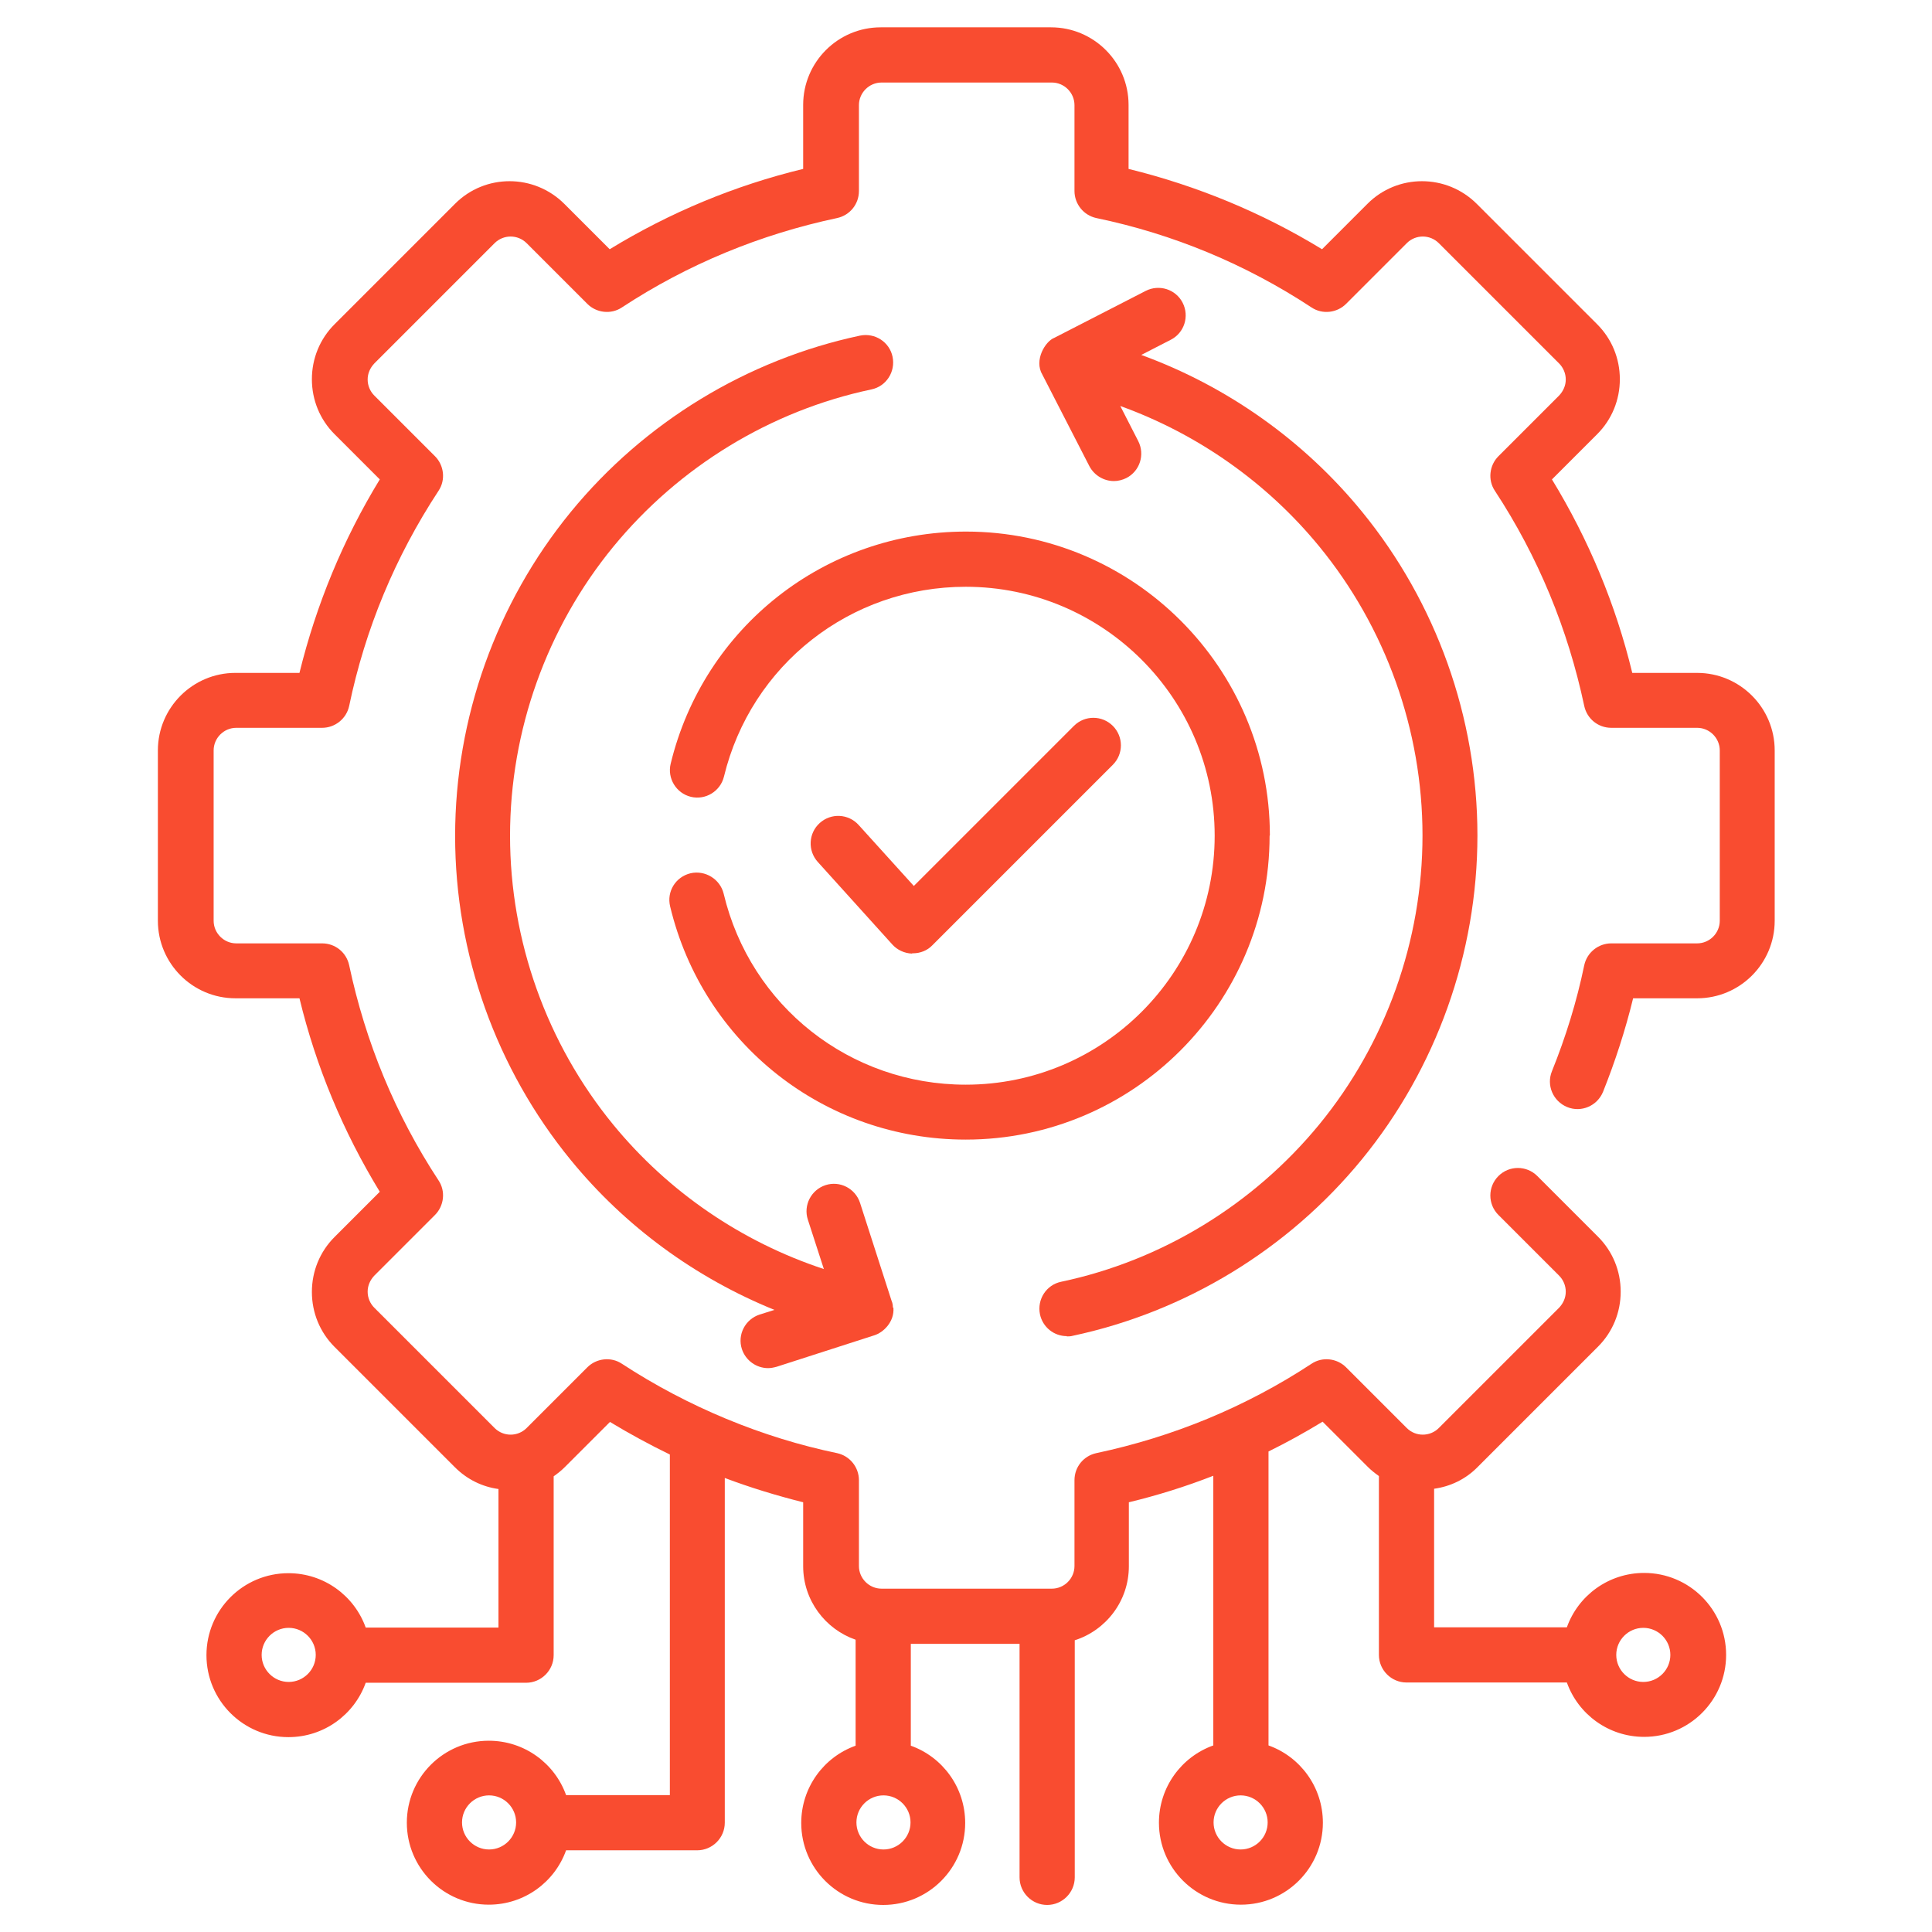 <?xml version="1.0" encoding="UTF-8"?>
<svg id="Layer_1" xmlns="http://www.w3.org/2000/svg" viewBox="0 0 70 70">
  <defs>
    <style>
      .cls-1 {
        fill: #f94c30;
      }
    </style>
  </defs>
  <path class="cls-1" d="M61.46,24.38h-2.32c-.6-2.48-1.58-4.83-2.91-7.01l1.64-1.64c.53-.53.82-1.24.82-1.99s-.29-1.46-.82-1.99l-4.36-4.36c-1.1-1.1-2.88-1.1-3.97,0l-1.64,1.64c-2.18-1.33-4.53-2.3-7.01-2.91v-2.32c0-1.55-1.26-2.81-2.81-2.81h-6.17c-1.55,0-2.81,1.26-2.81,2.81v2.32c-2.48.6-4.83,1.58-7.01,2.91l-1.64-1.64c-1.1-1.1-2.88-1.1-3.97,0l-4.36,4.36c-.53.53-.82,1.24-.82,1.99s.29,1.46.82,1.99l1.64,1.64c-1.33,2.18-2.3,4.53-2.91,7.01h-2.32c-1.55,0-2.81,1.26-2.81,2.81v6.17c0,1.55,1.26,2.81,2.81,2.81h2.32c.6,2.48,1.58,4.83,2.91,7.01l-1.64,1.64c-.53.53-.82,1.24-.82,1.99s.29,1.46.82,1.99l4.36,4.36c.45.45,1,.71,1.58.79v5.02h-4.81c-.41-1.15-1.51-1.97-2.8-1.97-1.64,0-2.97,1.33-2.97,2.97s1.33,2.97,2.97,2.97c1.29,0,2.39-.82,2.8-1.97h5.81c.55,0,1-.45,1-1v-6.48c.14-.1.27-.2.4-.33l1.64-1.64c.71.43,1.43.82,2.17,1.18v12.34h-3.76c-.41-1.15-1.51-1.97-2.8-1.97-1.64,0-2.97,1.33-2.97,2.97s1.33,2.97,2.97,2.97c1.29,0,2.39-.82,2.8-1.97h4.75c.55,0,1-.45,1-1v-12.49c.93.35,1.88.64,2.84.88v2.32c0,1.23.8,2.28,1.9,2.66v3.84c-1.15.41-1.97,1.51-1.97,2.8,0,1.64,1.33,2.97,2.97,2.97s2.97-1.33,2.97-2.97c0-1.29-.82-2.39-1.97-2.8v-3.69h3.94v8.46c0,.55.45,1,1,1s1-.45,1-1v-8.59c1.13-.36,1.96-1.42,1.96-2.68v-2.32c1.04-.25,2.06-.57,3.06-.96v9.77c-1.15.41-1.97,1.51-1.97,2.8,0,1.64,1.33,2.97,2.97,2.97s2.97-1.33,2.97-2.97c0-1.29-.82-2.39-1.97-2.8v-10.65c.67-.33,1.32-.69,1.96-1.08l1.64,1.64c.12.12.26.23.4.33v6.48c0,.55.45,1,1,1h5.81c.41,1.15,1.51,1.97,2.8,1.97,1.64,0,2.97-1.33,2.97-2.97s-1.33-2.97-2.97-2.97c-1.29,0-2.39.82-2.8,1.97h-4.81v-5.02c.58-.08,1.14-.34,1.58-.79l4.36-4.36c.53-.53.82-1.24.82-1.99s-.29-1.46-.82-1.99l-2.2-2.2c-.39-.39-1.02-.39-1.41,0-.39.39-.39,1.02,0,1.41l2.2,2.2c.15.15.24.36.24.58s-.09.42-.24.58l-4.36,4.36c-.32.32-.84.32-1.16,0l-2.2-2.2c-.33-.33-.86-.39-1.25-.13-2.39,1.57-5.02,2.65-7.8,3.24-.46.1-.79.5-.79.98v3.11c0,.45-.37.82-.82.82h-6.17c-.45,0-.82-.37-.82-.82v-3.11c0-.47-.33-.88-.79-.98-2.7-.56-5.4-1.67-7.8-3.24-.39-.26-.92-.2-1.25.13l-2.2,2.2c-.32.32-.84.32-1.16,0l-4.36-4.36c-.15-.15-.24-.36-.24-.58s.09-.42.24-.58l2.2-2.2c.33-.33.39-.86.13-1.25-1.57-2.39-2.65-5.02-3.24-7.8-.1-.46-.5-.79-.98-.79h-3.11c-.45,0-.82-.37-.82-.82v-6.17c0-.45.37-.82.82-.82h3.11c.47,0,.88-.33.98-.79.58-2.79,1.67-5.41,3.24-7.8.26-.39.2-.92-.13-1.25l-2.2-2.2c-.15-.15-.24-.36-.24-.58s.09-.42.24-.58l4.36-4.36c.32-.32.84-.32,1.16,0l2.2,2.2c.33.33.86.39,1.25.13,2.39-1.57,5.02-2.65,7.8-3.24.46-.1.79-.5.79-.98v-3.11c0-.45.37-.82.82-.82h6.17c.45,0,.82.37.82.82v3.11c0,.47.33.88.79.98,2.79.58,5.41,1.67,7.8,3.24.39.26.92.2,1.25-.13l2.2-2.2c.32-.32.84-.32,1.16,0l4.36,4.36c.15.15.24.36.24.58s-.09.42-.24.58l-2.2,2.2c-.33.33-.39.86-.13,1.25,1.57,2.39,2.65,5.02,3.24,7.8.1.46.5.79.98.79h3.11c.45,0,.82.37.82.82v6.17c0,.45-.37.82-.82.82h-3.11c-.47,0-.88.33-.98.79-.27,1.31-.67,2.6-1.17,3.84-.21.51.04,1.09.55,1.3.51.21,1.09-.04,1.3-.55.44-1.1.81-2.24,1.09-3.39h2.32c1.55,0,2.81-1.26,2.81-2.81v-6.17c0-1.55-1.26-2.81-2.81-2.81h0ZM10.46,60.94c-.54,0-.98-.44-.98-.98s.44-.98.98-.98.98.44.98.98-.44.98-.98.98ZM17.72,67.01c-.54,0-.98-.44-.98-.98s.44-.98.98-.98.98.44.98.98-.44.98-.98.98ZM44.95,67.01c-.54,0-.98-.44-.98-.98s.44-.98.98-.98.98.44.98.98-.44.98-.98.98ZM59.54,58.98c.54,0,.98.44.98.98s-.44.98-.98.98-.98-.44-.98-.98.44-.98.98-.98ZM32.01,67.01c-.54,0-.98-.44-.98-.98s.44-.98.98-.98.98.44.98.98-.44.98-.98.98Z"/>
  <path class="cls-1" d="M46.01,30.27c0-6.07-4.94-11.01-11.01-11.01-5.1,0-9.5,3.46-10.7,8.41-.13.53.2,1.07.73,1.2.53.13,1.07-.2,1.2-.73.98-4.05,4.58-6.88,8.76-6.88,4.97,0,9.02,4.04,9.02,9.02s-4.04,9.02-9.02,9.02c-4.19,0-7.8-2.84-8.77-6.92-.13-.53-.67-.86-1.2-.74-.54.13-.87.66-.74,1.2,1.19,4.97,5.59,8.45,10.71,8.45,6.07,0,11.01-4.94,11.01-11.01Z"/>
  <path class="cls-1" d="M38.65,48.42c.07,0,.14,0,.21-.02,4.09-.87,7.81-3.13,10.48-6.39,2.7-3.3,4.19-7.47,4.19-11.74s-1.49-8.44-4.19-11.74c-2.11-2.58-4.89-4.54-7.99-5.67l1.07-.55c.49-.25.68-.85.43-1.34s-.85-.68-1.34-.43l-3.31,1.7c-.32.12-.75.81-.43,1.34l1.7,3.31c.18.34.53.54.89.54.15,0,.31-.04.45-.11.49-.25.68-.85.43-1.34l-.65-1.27c2.8,1.01,5.31,2.77,7.21,5.09,2.41,2.94,3.74,6.66,3.74,10.47s-1.33,7.53-3.74,10.47c-2.38,2.9-5.7,4.93-9.35,5.7-.54.11-.88.64-.77,1.18.1.47.51.79.97.79h0Z"/>
  <path class="cls-1" d="M33.05,34.54s.02,0,.03,0c.26,0,.52-.1.7-.29l6.54-6.54c.39-.39.39-1.02,0-1.41-.39-.39-1.02-.39-1.41,0l-5.8,5.8-2-2.21c-.37-.41-1-.44-1.41-.07-.41.37-.44,1-.07,1.41l2.7,2.99c.18.2.44.32.71.33h0Z"/>
  <path class="cls-1" d="M32.35,47.37c0-.06,0-.13-.05-.25l-1.14-3.54c-.17-.52-.73-.81-1.25-.64-.52.17-.81.73-.64,1.25l.58,1.79c-2.97-.98-5.63-2.79-7.63-5.23-2.41-2.94-3.74-6.66-3.74-10.47s1.33-7.53,3.74-10.47c2.38-2.9,5.7-4.93,9.35-5.7.54-.11.88-.64.77-1.18-.11-.54-.64-.88-1.18-.77-4.09.87-7.81,3.13-10.48,6.39-2.7,3.3-4.19,7.47-4.19,11.74s1.49,8.44,4.19,11.74c1.97,2.41,4.52,4.27,7.38,5.43l-.54.17c-.52.17-.81.73-.64,1.25.14.42.53.69.95.69.1,0,.2-.02.31-.05l3.54-1.14c.32-.1.73-.48.69-1h0Z"/>
</svg>
